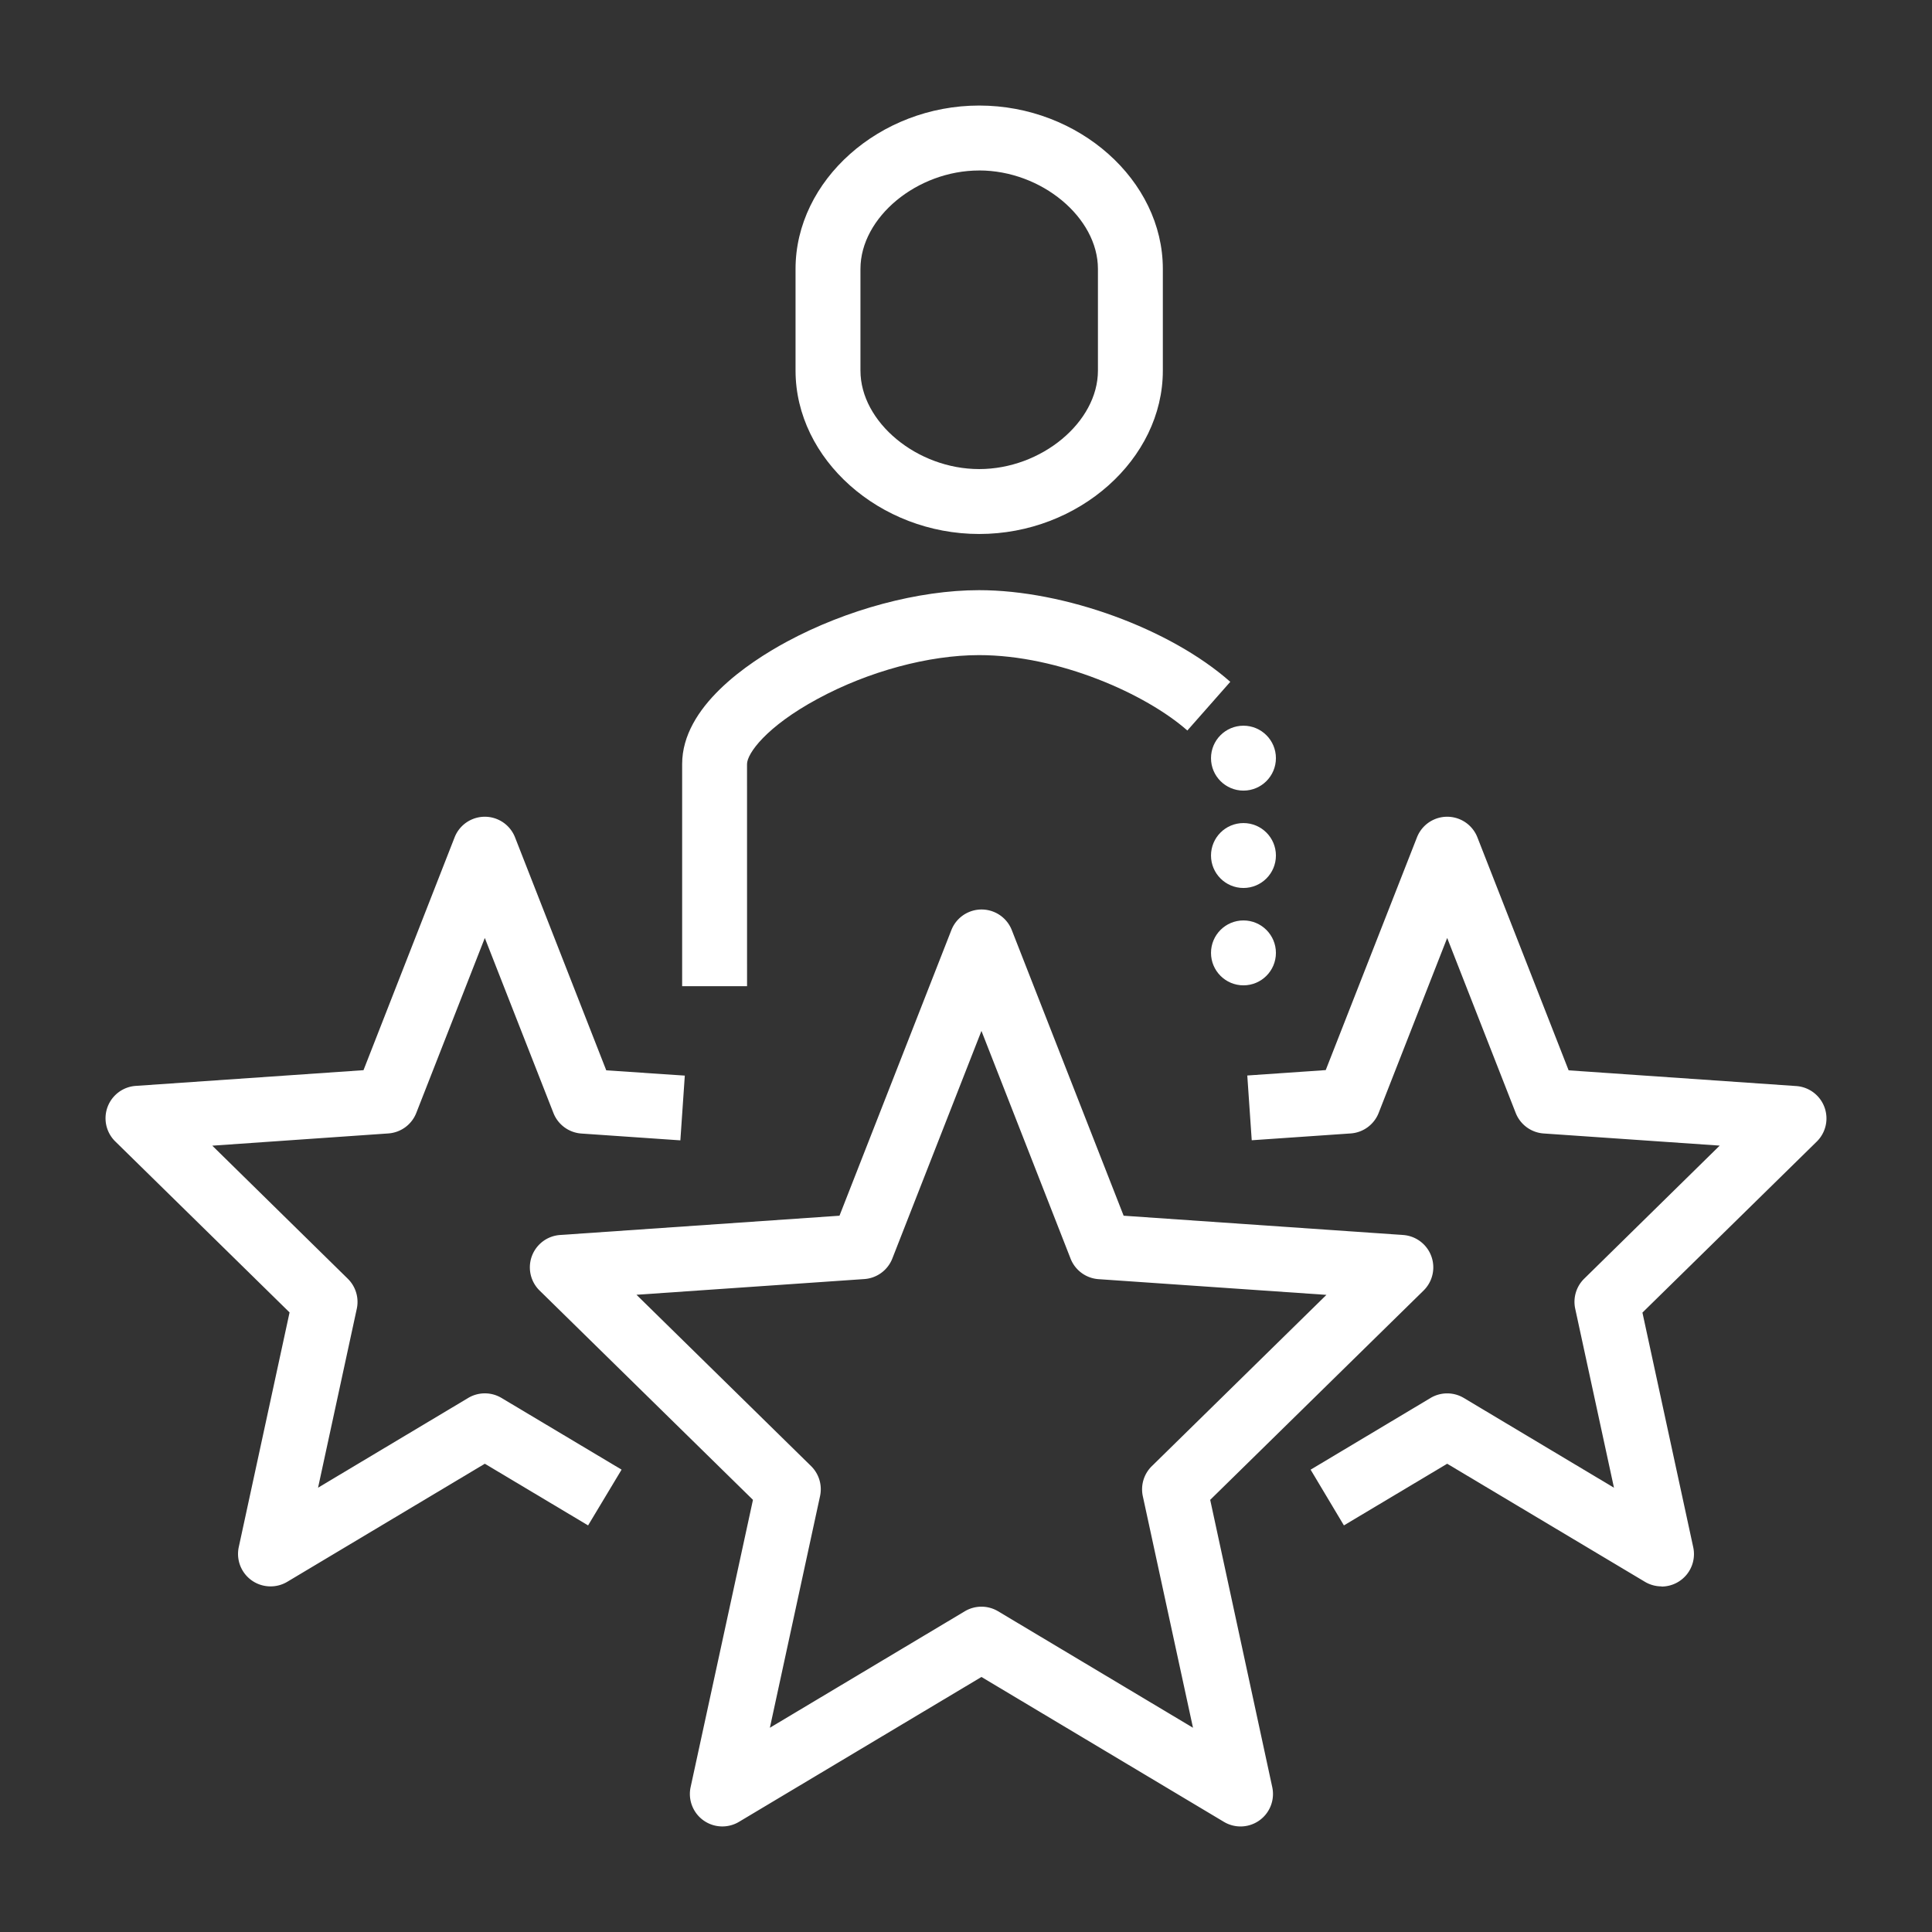 <?xml version="1.0" encoding="UTF-8"?> <svg xmlns="http://www.w3.org/2000/svg" id="Layer_1" data-name="Layer 1" viewBox="0 0 595.28 595.28"><rect x="0" y="0" width="595.28" height="595.28" fill="#333333" stroke="none"/><defs><style>.cls-1{fill:#fff;}</style></defs><title>All white</title><path class="cls-1" d="M382.23,562.76a10,10,0,0,1-5.13-1.42L302.4,516.7l-74.71,44.64a10,10,0,0,1-14.9-10.7L232,462.13l-65.74-64.49a10,10,0,0,1,6.32-17.12l86.08-5.94,34.47-88a10,10,0,0,1,18.62,0l34.46,88,86.09,5.94a10,10,0,0,1,6.32,17.12l-65.74,64.49L392,550.64a10,10,0,0,1-9.78,12.12ZM196.11,398.94l53.79,52.78a10,10,0,0,1,2.77,9.25l-15.46,71.38,60.06-35.89a10,10,0,0,1,10.26,0l60.05,35.89L352.12,461a10,10,0,0,1,2.77-9.25l53.8-52.78-70.21-4.84a10,10,0,0,1-8.62-6.33L302.4,317.64l-27.46,70.13a10,10,0,0,1-8.63,6.33Z"></path><path class="cls-1" d="M511.94,488.79a10,10,0,0,1-5.13-1.42L445.9,451l-31.82,19-10.26-17.17,36.95-22.09a10,10,0,0,1,10.26,0l46.26,27.65-11.94-55.15a10,10,0,0,1,2.77-9.26l41.75-41-54.24-3.74a10,10,0,0,1-8.62-6.33L445.9,289l-21.11,53.9a10,10,0,0,1-8.62,6.33l-30.49,2.1-1.37-19.95,24.17-1.67L436.59,258a10,10,0,0,1,18.62,0l28.11,71.79,70.13,4.84a10,10,0,0,1,6.31,17.12l-53.7,52.68,15.65,72.29a10,10,0,0,1-9.77,12.12Z"></path><path class="cls-1" d="M83.34,488.79a10,10,0,0,1-9.77-12.12l15.65-72.29L35.52,351.7a10,10,0,0,1,6.31-17.12L112,329.74,140.07,258a10,10,0,0,1,18.62,0l28.11,71.79L211,331.41l-1.37,19.95-30.49-2.1a10,10,0,0,1-8.62-6.33L149.38,289l-21.11,53.9a10,10,0,0,1-8.62,6.33L65.41,353l41.75,41a10,10,0,0,1,2.77,9.26L98,458.38l46.26-27.65a10,10,0,0,1,10.26,0l37,22.09L181.2,470l-31.82-19-60.91,36.4A10,10,0,0,1,83.34,488.79Z"></path><path class="cls-1" d="M230.18,303.86h-20V235.41c0-17.64,20.21-31.18,32.25-37.69,18.42-9.94,40.57-15.88,59.24-15.88h0c26.31,0,58.87,11.88,77.4,28.24l-13.23,15c-12.76-11.26-39.59-23.23-64.17-23.23-15.52,0-34.11,5-49.75,13.48-15.85,8.56-21.75,16.86-21.75,20.09Z"></path><path class="cls-1" d="M301.71,164.53c-30.68,0-56.59-23.05-56.59-50.33V82.85c0-27.28,25.91-50.33,56.59-50.33s56.58,23,56.58,50.33V114.2C358.29,141.48,332.38,164.53,301.71,164.53Zm0-112c-19.15,0-36.59,14.46-36.59,30.33V114.2c0,15.87,17.44,30.33,36.59,30.33s36.58-14.46,36.58-30.33V82.85C338.29,67,320.85,52.52,301.71,52.52Z"></path><circle class="cls-1" cx="383.13" cy="293.6" r="10"></circle><circle class="cls-1" cx="383.13" cy="263.6" r="10"></circle><circle class="cls-1" cx="383.13" cy="233.6" r="10"></circle></svg> 